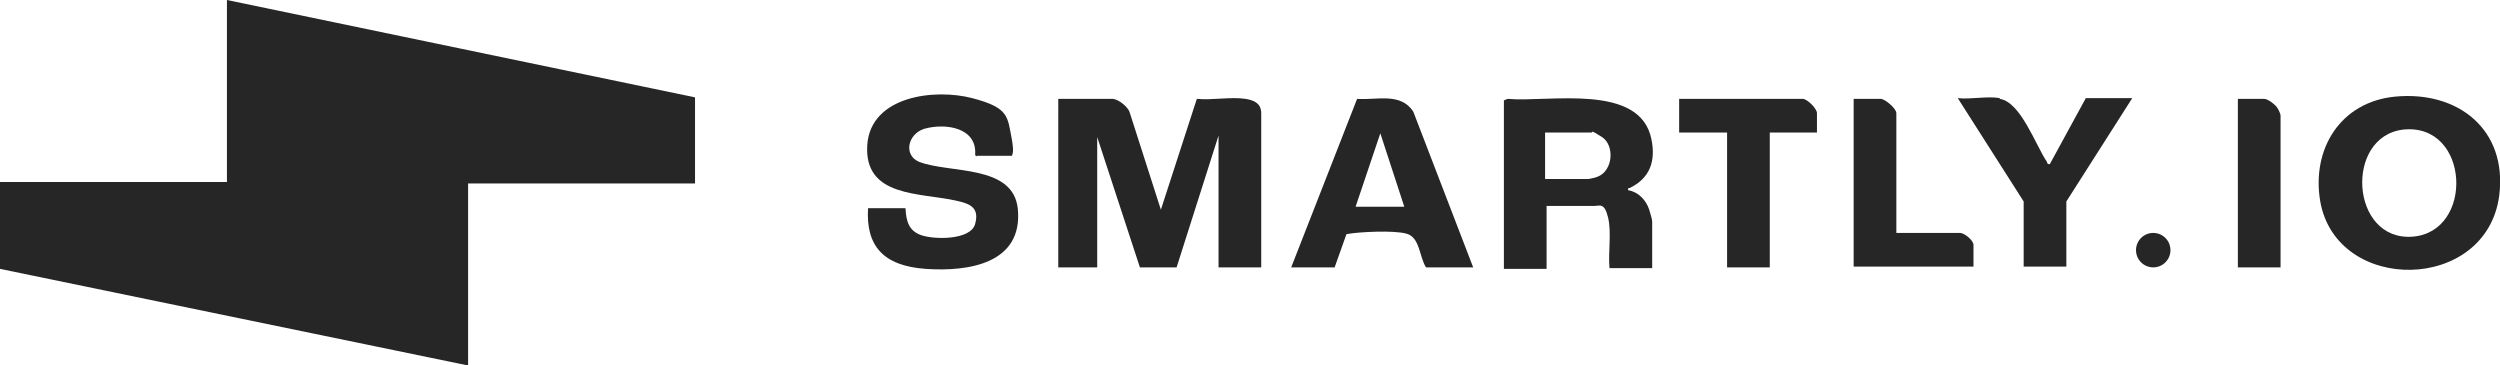 <?xml version="1.0" encoding="UTF-8"?>
<svg id="Layer_1" xmlns="http://www.w3.org/2000/svg" version="1.1" viewBox="0 0 333.8 48.8">
  <!-- Generator: Adobe Illustrator 29.3.1, SVG Export Plug-In . SVG Version: 2.1.0 Build 151)  -->
  <defs>
    <style>
      .st0 {
        fill: #262626;
      }
    </style>
  </defs>
  <polygon class="st0" points="92.8 24.5 62.5 24.5 62.5 48.8 0 35.9 0 24.3 30.3 24.3 30.3 0 92.8 13 92.8 24.5"/>
  <g>
    <path class="st0" d="M148.6,13.2c.8.1,1.9,1,2.2,1.7l4.2,13.1,4.8-14.8c2,.2,4.6-.3,6.5,0s2.1,1.2,2.1,2v20.5h-5.7v-17.6c0,0-5.6,17.6-5.6,17.6h-4.9s-5.7-17.4-5.7-17.4v17.4c.1,0-5.2,0-5.2,0V13.2h7.2Z"/>
    <path class="st0" d="M319.8,12.9c8.4-.8,15,4.4,13.9,13.2-1.7,13-21.7,13.2-23.9.8-1.2-7,2.7-13.3,10-14ZM320.9,17.3c-7.9.9-7.1,14.9,1.2,14.3s7.7-15.2-1.2-14.3Z"/>
    <path class="st0" d="M200.8,13.4l.5-.2c5.4.5,17.7-2.2,19.2,5.4.6,2.9-.2,5.2-2.9,6.5-.1,0-.3,0-.2.3,1.3.2,2.4,1.3,2.8,2.6s.4,1.4.4,1.8v6h-5.7c-.2-2.1.3-4.8-.2-6.8s-1.1-1.5-1.9-1.5h-6.3v8.4h-5.7V13.4ZM206.4,23.9h5.7c.1,0,1-.2,1.2-.3,2.1-.8,2.3-4.2.6-5.3s-1.2-.6-1.4-.6h-6.2v6.2Z"/>
    <path class="st0" d="M130.4,20.9l-.2-.2c.3-3.7-4-4.3-6.8-3.5-2.2.7-2.8,3.5-.7,4.4,4.1,1.6,12.6.3,13.2,6.3.7,7.3-6.6,8.4-12.3,8s-8-3.1-7.7-8.1h5c.1,1.7.4,3,2.1,3.6s6.6.7,7.2-1.5-.7-2.7-2.5-3.1c-4.8-1.1-12.4-.4-11.9-7.5.5-6.5,9-7.5,14-6.2s4.7,2.5,5.3,5.5c.1.6.3,1.7,0,2.2h-4.7Z"/>
    <path class="st0" d="M196.8,35.7h-6.4c-.9-1.4-.8-4-2.6-4.5s-6.5-.2-7.6,0-.2,0-.4,0l-1.6,4.5h-5.8l8.8-22.5c2.6.2,5.8-.9,7.5,1.7l8,20.8ZM187.5,27.6l-3.2-9.8-3.3,9.8h6.5Z"/>
    <path class="st0" d="M267,13.2c2.8.4,4.8,6.2,6.3,8.4,0,.1.1.4.4.3l4.8-8.8h6.2l-8.8,13.8v8.7h-5.7v-8.7l-8.8-13.8c1.7.2,4-.3,5.6,0Z"/>
    <path class="st0" d="M242.7,17.7h-6.4v18h-5.7v-18h-6.4v-4.5h16.5c.6,0,1.9,1.3,1.9,1.9v2.6Z"/>
    <path class="st0" d="M253.1,31.1h8.6c.6,0,1.8,1,1.8,1.6v2.9h-16V13.2h3.6c.6,0,2.1,1.3,2.1,1.9v16.1Z"/>
    <path class="st0" d="M304.5,35.7h-5.7V13.2h3.5c.5,0,1.4.7,1.7,1.1s.5,1,.5,1.1v20.3Z"/>
    <circle class="st0" cx="287.5" cy="33.4" r="2.3"/>
  </g>
</svg>